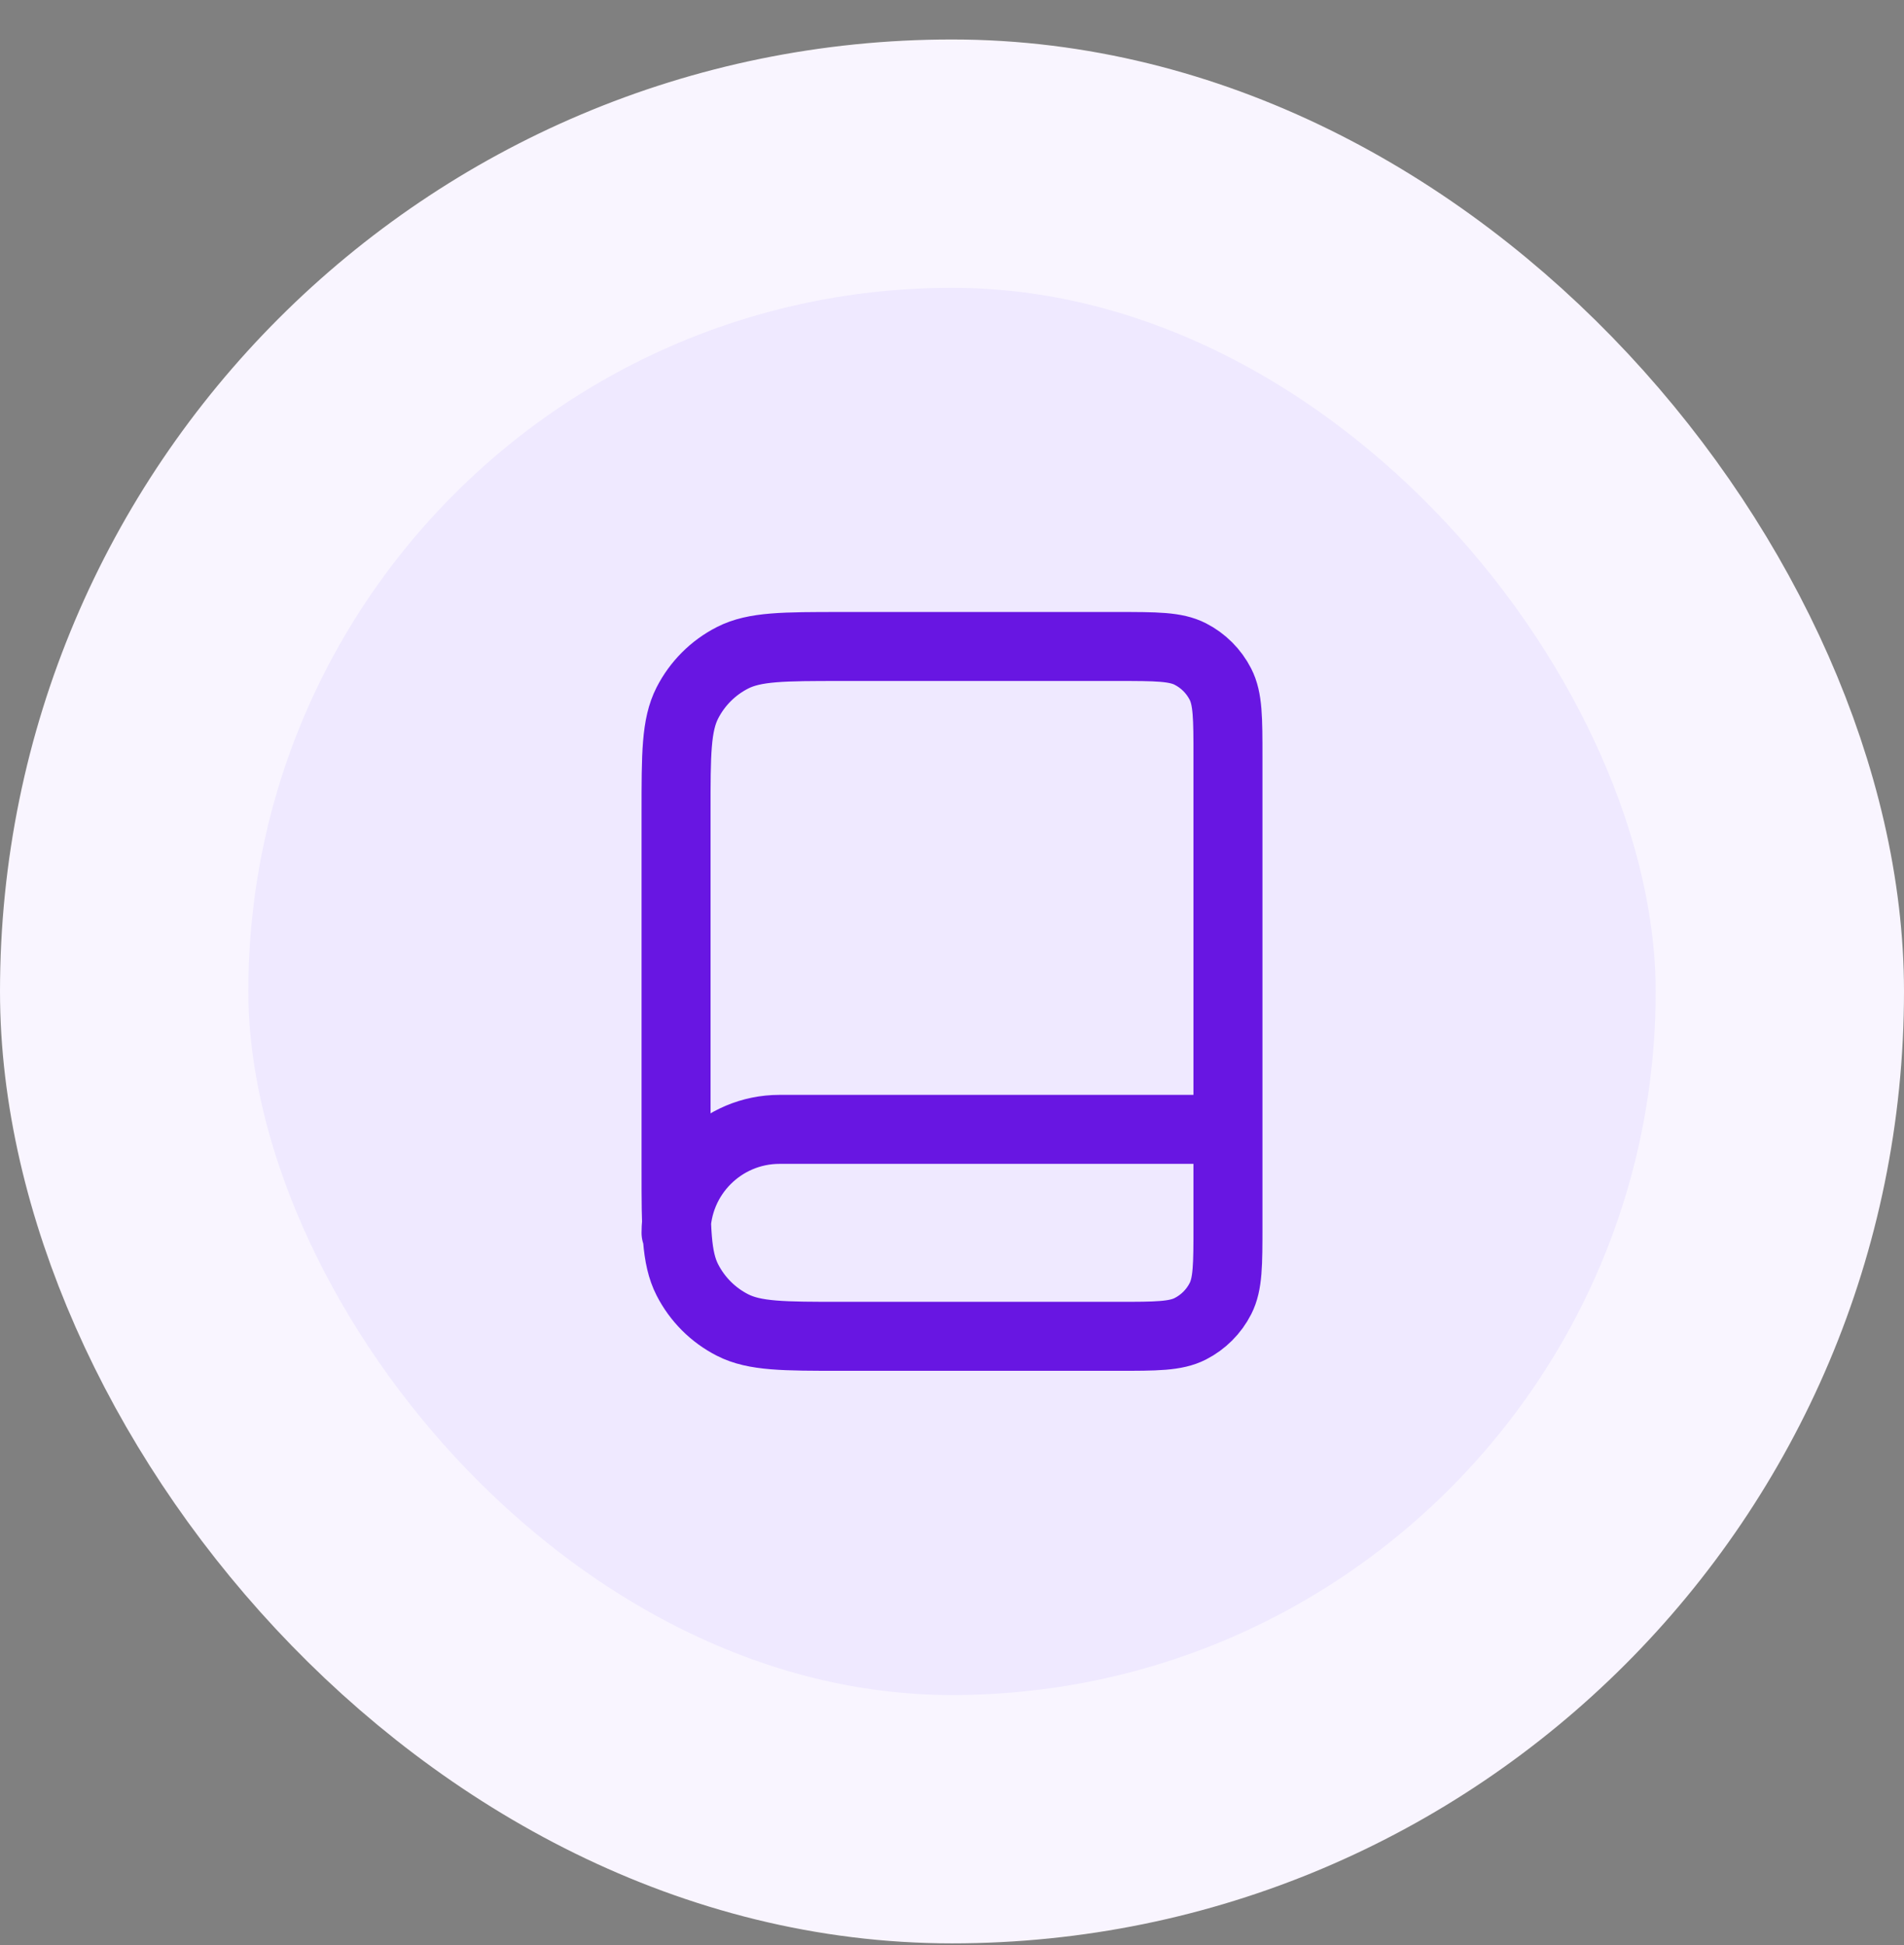 <svg width="46" height="47" viewBox="0 0 46 47" fill="none" xmlns="http://www.w3.org/2000/svg">
<rect x="0" y="0" width="46" height="47" fill="#808080" stroke="none"/>
<rect x="3" y="3.954" width="40" height="40" rx="20" fill="#EFE9FF"/>
<rect x="3" y="3.954" width="40" height="40" rx="20" stroke="#F9F5FF" stroke-width="6"/>
<g clip-path="url(#clip0_412_1731)">
<path d="M29.667 29.787V27.287H18.833C17.453 27.287 16.333 28.406 16.333 29.787M20.333 32.287H27C27.933 32.287 28.4 32.287 28.757 32.105C29.07 31.945 29.325 31.691 29.485 31.377C29.667 31.02 29.667 30.554 29.667 29.62V18.287C29.667 17.354 29.667 16.887 29.485 16.53C29.325 16.217 29.07 15.962 28.757 15.802C28.4 15.62 27.933 15.62 27 15.62H20.333C18.933 15.62 18.233 15.62 17.698 15.893C17.228 16.132 16.846 16.515 16.606 16.985C16.333 17.52 16.333 18.22 16.333 19.62V28.287C16.333 29.687 16.333 30.387 16.606 30.922C16.846 31.392 17.228 31.775 17.698 32.014C18.233 32.287 18.933 32.287 20.333 32.287Z" stroke="#6816E2" stroke-width="1.667" stroke-linecap="round" stroke-linejoin="round"/>
</g>
<defs>
<clipPath id="clip0_412_1731">
<rect width="20" height="20" fill="white" transform="translate(13 13.954)"/>
</clipPath>
</defs>
</svg>
